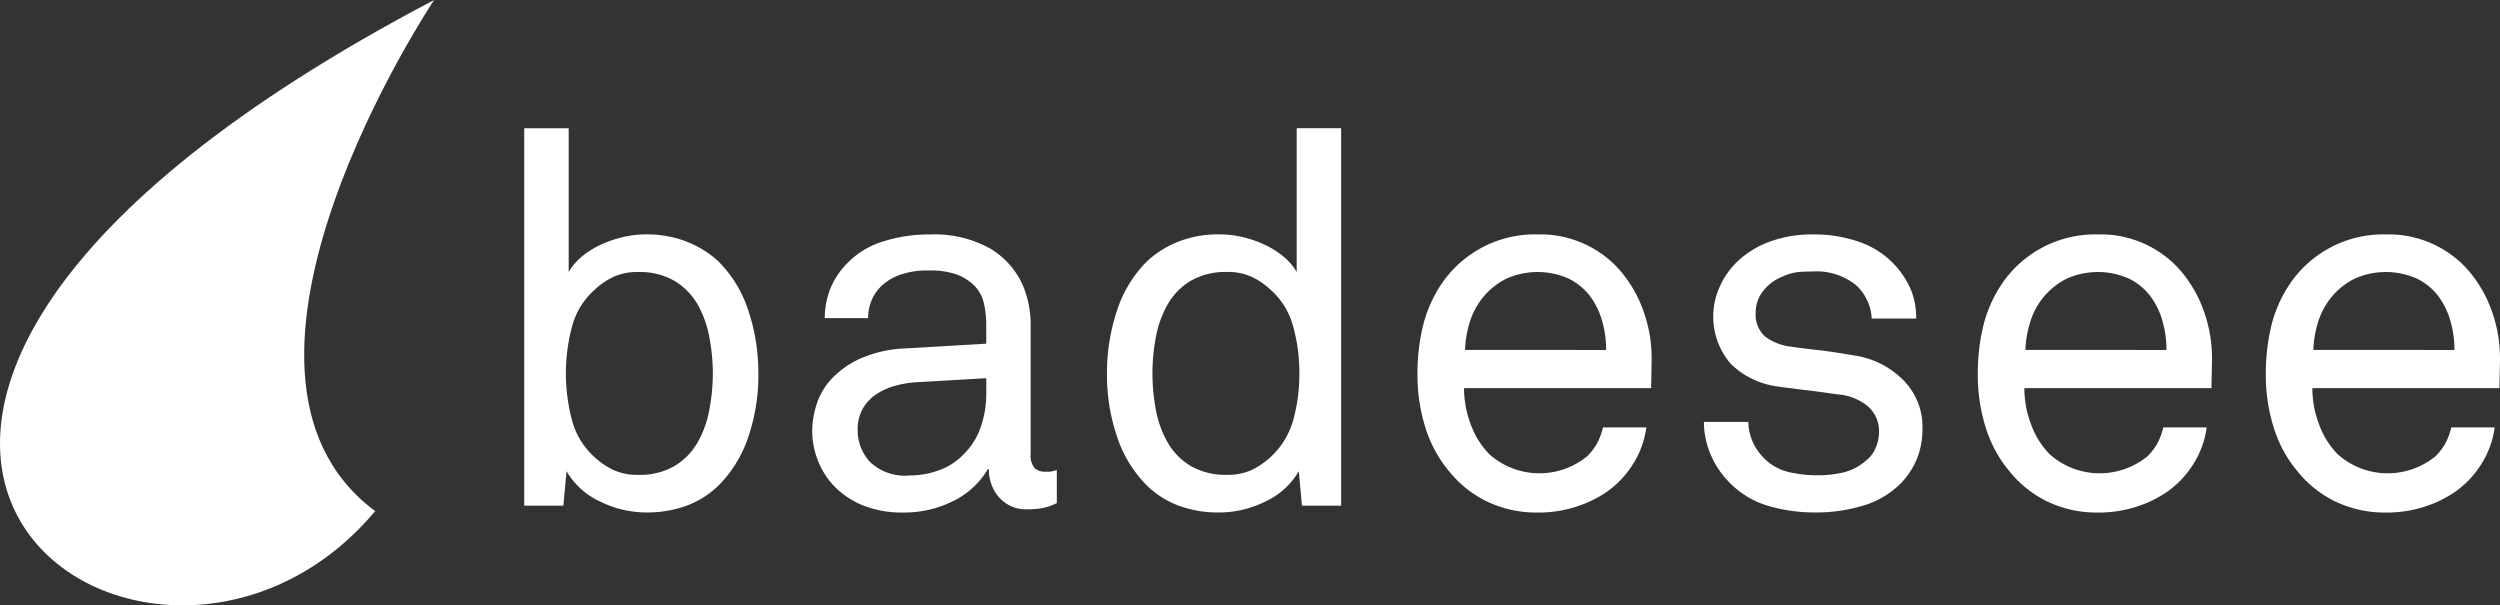 <svg xmlns="http://www.w3.org/2000/svg" xmlns:xlink="http://www.w3.org/1999/xlink" width="214.393" height="51.912" viewBox="0 0 214.393 51.912">
  <rect x="0" y="0" width="214.393" height="51.912" fill="#333333" stroke="none"/>
  <defs>
    <clipPath id="clip-path">
      <rect id="Rechteck_195" data-name="Rechteck 195" width="214.393" height="51.912" fill="none"/>
    </clipPath>
  </defs>
  <g id="Gruppe_461" data-name="Gruppe 461" transform="translate(0 0)">
    <g id="Gruppe_417" data-name="Gruppe 417" transform="translate(0 0)" clip-path="url(#clip-path)">
      <path id="Pfad_1253" data-name="Pfad 1253" d="M37.229,0S15.974,31.788,32.174,43.831c-19.5,23.285-64-7.589,5.056-43.831" transform="translate(0 0)" fill="#fff"/>
      <path id="Pfad_1254" data-name="Pfad 1254" d="M94.979,39.394a16.572,16.572,0,0,1-.827,5.292,10.736,10.736,0,0,1-2.441,4.124A7.8,7.8,0,0,1,89,50.626a9.8,9.8,0,0,1-3.7.648,8.919,8.919,0,0,1-3.858-.92,6.463,6.463,0,0,1-2.915-2.619l-.272,2.956H74.9V18.33h3.811V30.656a5.1,5.1,0,0,1,1.185-1.372,7.6,7.6,0,0,1,1.637-1.006,10.191,10.191,0,0,1,1.863-.625,8.293,8.293,0,0,1,1.9-.222,9.352,9.352,0,0,1,3.563.63,8.81,8.81,0,0,1,2.663,1.655A10.505,10.505,0,0,1,94.1,33.91a16.678,16.678,0,0,1,.873,5.489m-3.9-.05a16.552,16.552,0,0,0-.3-3.107,8.855,8.855,0,0,0-1.007-2.805,5.62,5.62,0,0,0-1.972-2.017,5.957,5.957,0,0,0-3.14-.763,4.779,4.779,0,0,0-2.128.429,6.078,6.078,0,0,0-1.545,1.052,6.384,6.384,0,0,0-1.973,3.158,15.59,15.59,0,0,0,0,8.115,6.43,6.43,0,0,0,1.972,3.164,6.21,6.21,0,0,0,1.545,1.046,4.849,4.849,0,0,0,2.128.429,5.9,5.9,0,0,0,3.14-.763,5.538,5.538,0,0,0,1.972-2.019,8.759,8.759,0,0,0,1.007-2.8,16.511,16.511,0,0,0,.3-3.117" transform="translate(-29.942 -7.328)" fill="#fff"/>
      <path id="Pfad_1255" data-name="Pfad 1255" d="M137.021,56.525a4.59,4.59,0,0,1-1.208.423,7.015,7.015,0,0,1-1.3.111,3.066,3.066,0,0,1-2.429-1.007,3.6,3.6,0,0,1-.888-2.441h-.09a6.978,6.978,0,0,1-2.926,2.716,9.329,9.329,0,0,1-4.355,1.007,8.966,8.966,0,0,1-3.423-.607,7.28,7.28,0,0,1-2.412-1.59,6.689,6.689,0,0,1-1.453-2.25,6.869,6.869,0,0,1-.492-2.552,7.752,7.752,0,0,1,.376-2.284,5.8,5.8,0,0,1,1.319-2.219,7.869,7.869,0,0,1,2.481-1.724,10.681,10.681,0,0,1,3.87-.85l6.879-.405v-1.66a8.565,8.565,0,0,0-.2-1.787,3.124,3.124,0,0,0-.965-1.664,4.274,4.274,0,0,0-1.455-.851,6.826,6.826,0,0,0-2.262-.313,7.19,7.19,0,0,0-2.552.382,4.569,4.569,0,0,0-1.572.961,3.749,3.749,0,0,0-1.122,2.741H117.12a6.992,6.992,0,0,1,.56-2.718,6.757,6.757,0,0,1,1.412-2.032,7.187,7.187,0,0,1,3.025-1.82,12.682,12.682,0,0,1,3.968-.6,9.738,9.738,0,0,1,5.257,1.226,6.967,6.967,0,0,1,2.759,3.117,8.766,8.766,0,0,1,.677,3.5V52.308a1.664,1.664,0,0,0,.333,1.208,1.28,1.28,0,0,0,.92.318h.319a1.034,1.034,0,0,0,.312-.046l.358-.092Zm-6.05-10.711-6.073.353a8.6,8.6,0,0,0-1.741.3,5.467,5.467,0,0,0-1.608.717,3.707,3.707,0,0,0-1.163,1.232,3.611,3.611,0,0,0-.444,1.84,4.015,4.015,0,0,0,1.029,2.713,4.327,4.327,0,0,0,3.44,1.186,7.245,7.245,0,0,0,2.522-.451,5.422,5.422,0,0,0,2.122-1.39,5.964,5.964,0,0,0,1.465-2.377,8.63,8.63,0,0,0,.452-2.774Z" transform="translate(-46.391 -13.382)" fill="#fff"/>
      <path id="Pfad_1256" data-name="Pfad 1256" d="M174.88,50.686l-.272-2.956a6.467,6.467,0,0,1-2.909,2.621,8.921,8.921,0,0,1-3.858.92,9.811,9.811,0,0,1-3.7-.648,7.8,7.8,0,0,1-2.709-1.816,10.689,10.689,0,0,1-2.441-4.13,16.39,16.39,0,0,1-.833-5.286,16.873,16.873,0,0,1,.879-5.494,10.549,10.549,0,0,1,2.576-4.188,8.707,8.707,0,0,1,2.663-1.664,9.456,9.456,0,0,1,3.563-.625,8.732,8.732,0,0,1,1.909.222,9.893,9.893,0,0,1,1.857.63,7.565,7.565,0,0,1,1.636,1.007,5.146,5.146,0,0,1,1.187,1.365V18.316h3.811v32.37Zm-.222-11.341a14.834,14.834,0,0,0-.541-4.052,6.36,6.36,0,0,0-1.972-3.161,6.207,6.207,0,0,0-1.545-1.056,4.845,4.845,0,0,0-2.131-.43,6.019,6.019,0,0,0-3.14.763,5.636,5.636,0,0,0-1.969,2.019,8.956,8.956,0,0,0-1.007,2.8,16.629,16.629,0,0,0,0,6.235,8.906,8.906,0,0,0,1.007,2.8,5.542,5.542,0,0,0,1.972,2.015,5.958,5.958,0,0,0,3.14.763,4.845,4.845,0,0,0,2.129-.43,6.809,6.809,0,0,0,3.517-4.217,14.832,14.832,0,0,0,.538-4.055" transform="translate(-63.227 -7.322)" fill="#fff"/>
      <path id="Pfad_1257" data-name="Pfad 1257" d="M222.558,46.67H206.514a8.8,8.8,0,0,0,.578,3.117,7.126,7.126,0,0,0,1.613,2.574,6.467,6.467,0,0,0,8.386.139,5.3,5.3,0,0,0,.8-1.035,5.534,5.534,0,0,0,.538-1.428h3.72a7.771,7.771,0,0,1-1.163,3.176,8.193,8.193,0,0,1-2.331,2.423,10.245,10.245,0,0,1-2.69,1.255,10.555,10.555,0,0,1-3.095.451,9.838,9.838,0,0,1-4.328-.92,9.4,9.4,0,0,1-3.2-2.492,10.791,10.791,0,0,1-2.128-3.835,14.993,14.993,0,0,1-.693-4.593,17.714,17.714,0,0,1,.405-3.884,11.294,11.294,0,0,1,1.34-3.382,9.67,9.67,0,0,1,8.56-4.747,9.091,9.091,0,0,1,6.906,2.909,10.858,10.858,0,0,1,2.151,3.613,11.957,11.957,0,0,1,.717,4.373ZM218.7,43.4a8.913,8.913,0,0,0-.349-2.516,6.638,6.638,0,0,0-1.035-2.108,5.251,5.251,0,0,0-1.837-1.5,6.567,6.567,0,0,0-5.362.022,6.1,6.1,0,0,0-1.926,1.528,6.326,6.326,0,0,0-1.169,2.128,9.2,9.2,0,0,0-.423,2.442Z" transform="translate(-80.963 -13.387)" fill="#fff"/>
      <path id="Pfad_1258" data-name="Pfad 1258" d="M262.181,50.166a6.68,6.68,0,0,1-.492,2.625,6.8,6.8,0,0,1-1.3,1.986,7.569,7.569,0,0,1-3.227,1.953,13.791,13.791,0,0,1-4.17.607,14.179,14.179,0,0,1-4.031-.562,7.688,7.688,0,0,1-3.32-2,7.531,7.531,0,0,1-1.613-2.394,7.136,7.136,0,0,1-.584-2.805h3.811a4.432,4.432,0,0,0,.538,2.042,4.972,4.972,0,0,0,1.3,1.5,4.534,4.534,0,0,0,1.879.81,11.089,11.089,0,0,0,2.2.222,9.55,9.55,0,0,0,2.219-.243,4.548,4.548,0,0,0,1.95-1.016,2.546,2.546,0,0,0,.8-1.024,3.384,3.384,0,0,0,.319-1.442,2.833,2.833,0,0,0-.9-2.146,4.551,4.551,0,0,0-2.651-1.067c-.238-.034-.567-.081-.983-.139s-.867-.122-1.347-.18-.96-.111-1.452-.179-.936-.111-1.325-.18a6.97,6.97,0,0,1-4.059-1.948,6.2,6.2,0,0,1-.932-6.633A6.889,6.889,0,0,1,246.131,36a7.947,7.947,0,0,1,2.828-1.839,10.464,10.464,0,0,1,3.852-.666,11.584,11.584,0,0,1,4.17.717,7.443,7.443,0,0,1,4.235,4.07,6.346,6.346,0,0,1,.428,2.424h-3.813a3.928,3.928,0,0,0-.428-1.637,4.042,4.042,0,0,0-.873-1.192,5.371,5.371,0,0,0-3.723-1.206c-.444,0-.863.017-1.25.047a4.252,4.252,0,0,0-1.388.4,3.828,3.828,0,0,0-1.683,1.278,2.914,2.914,0,0,0-.6,1.765,2.521,2.521,0,0,0,.8,2.088,4.617,4.617,0,0,0,2.244.872c.625.092,1.388.191,2.284.289s1.956.267,3.182.474a7.405,7.405,0,0,1,4.106,2.065,5.66,5.66,0,0,1,1.683,4.211" transform="translate(-97.321 -13.39)" fill="#fff"/>
      <path id="Pfad_1259" data-name="Pfad 1259" d="M302.613,46.67H286.569a8.8,8.8,0,0,0,.578,3.117,7.125,7.125,0,0,0,1.613,2.574,6.467,6.467,0,0,0,8.386.139,5.3,5.3,0,0,0,.8-1.035,5.534,5.534,0,0,0,.538-1.428h3.72a7.771,7.771,0,0,1-1.163,3.176,8.193,8.193,0,0,1-2.331,2.423,10.245,10.245,0,0,1-2.69,1.255,10.556,10.556,0,0,1-3.095.451,9.837,9.837,0,0,1-4.328-.92,9.4,9.4,0,0,1-3.2-2.492,10.877,10.877,0,0,1-2.128-3.835,14.994,14.994,0,0,1-.693-4.593,17.718,17.718,0,0,1,.405-3.884,11.294,11.294,0,0,1,1.34-3.382,9.67,9.67,0,0,1,8.56-4.747A9.091,9.091,0,0,1,299.79,36.4a10.858,10.858,0,0,1,2.151,3.613,11.957,11.957,0,0,1,.717,4.373ZM298.755,43.4a8.913,8.913,0,0,0-.349-2.516,6.638,6.638,0,0,0-1.035-2.108,5.218,5.218,0,0,0-1.843-1.5,6.552,6.552,0,0,0-5.356.022,6.137,6.137,0,0,0-3.084,3.656,8.982,8.982,0,0,0-.429,2.442Z" transform="translate(-112.966 -13.387)" fill="#fff"/>
      <path id="Pfad_1260" data-name="Pfad 1260" d="M343.759,46.67H327.716a8.8,8.8,0,0,0,.577,3.117,7.127,7.127,0,0,0,1.614,2.574,6.466,6.466,0,0,0,8.386.139,5.273,5.273,0,0,0,.8-1.035,5.534,5.534,0,0,0,.538-1.428h3.72a7.762,7.762,0,0,1-1.163,3.176,8.191,8.191,0,0,1-2.33,2.423,10.249,10.249,0,0,1-2.69,1.255,10.556,10.556,0,0,1-3.095.451,9.841,9.841,0,0,1-4.328-.92,9.406,9.406,0,0,1-3.2-2.492,10.791,10.791,0,0,1-2.128-3.835,14.993,14.993,0,0,1-.693-4.593,17.749,17.749,0,0,1,.405-3.884,11.149,11.149,0,0,1,1.34-3.382,9.671,9.671,0,0,1,8.56-4.747,9.091,9.091,0,0,1,6.906,2.909,10.848,10.848,0,0,1,2.151,3.613,11.97,11.97,0,0,1,.718,4.373ZM339.9,43.4a8.957,8.957,0,0,0-.349-2.516,6.639,6.639,0,0,0-1.036-2.108,5.213,5.213,0,0,0-1.843-1.5,6.552,6.552,0,0,0-5.356.022,6.036,6.036,0,0,0-1.925,1.528,6.316,6.316,0,0,0-1.169,2.128,9.171,9.171,0,0,0-.422,2.442Z" transform="translate(-129.415 -13.387)" fill="#fff"/>
    </g>
  </g>
</svg>
